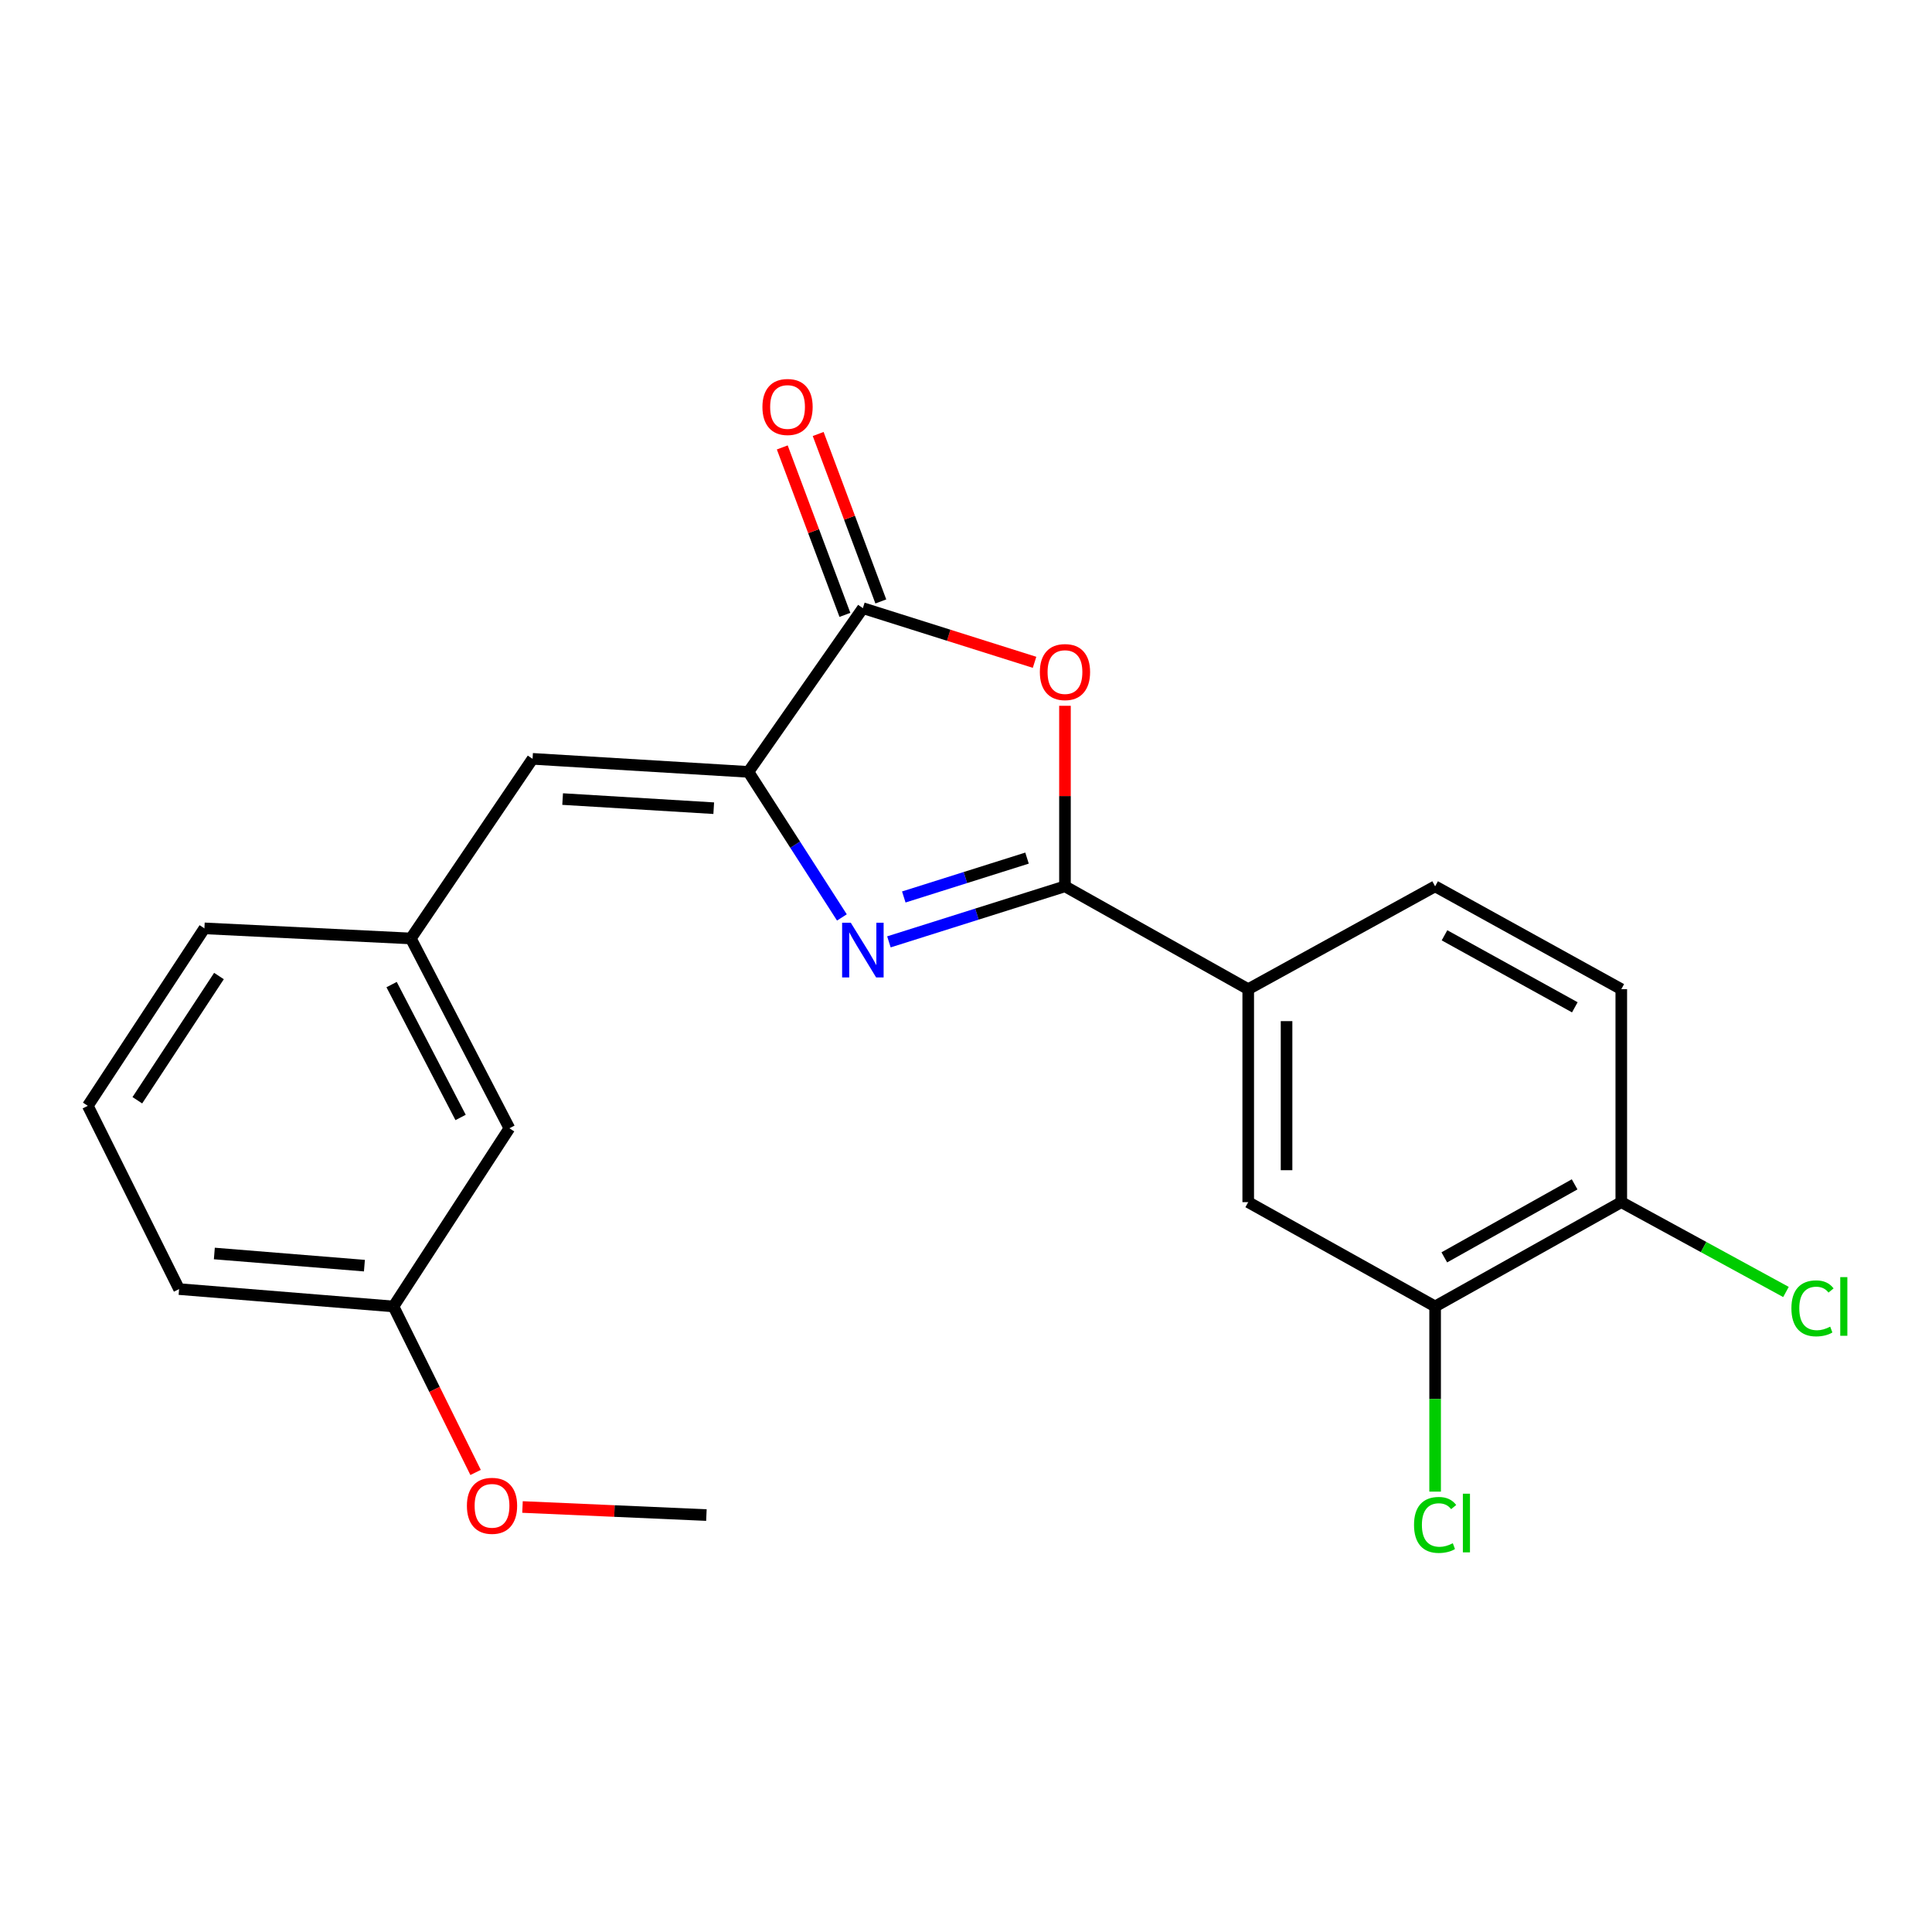<?xml version='1.0' encoding='iso-8859-1'?>
<svg version='1.1' baseProfile='full'
              xmlns='http://www.w3.org/2000/svg'
                      xmlns:rdkit='http://www.rdkit.org/xml'
                      xmlns:xlink='http://www.w3.org/1999/xlink'
                  xml:space='preserve'
width='1000px' height='1000px' viewBox='0 0 1000 1000'>
<!-- END OF HEADER -->
<rect style='opacity:1.0;fill:#FFFFFF;stroke:none' width='1000' height='1000' x='0' y='0'> </rect>
<path class='bond-0' d='M 460.102,487.509 L 505.664,473.135' style='fill:none;fill-rule:evenodd;stroke:#0000FF;stroke-width:6px;stroke-linecap:butt;stroke-linejoin:miter;stroke-opacity:1' />
<path class='bond-0' d='M 505.664,473.135 L 551.227,458.76' style='fill:none;fill-rule:evenodd;stroke:#000000;stroke-width:6px;stroke-linecap:butt;stroke-linejoin:miter;stroke-opacity:1' />
<path class='bond-0' d='M 467.801,464.275 L 499.695,454.213' style='fill:none;fill-rule:evenodd;stroke:#0000FF;stroke-width:6px;stroke-linecap:butt;stroke-linejoin:miter;stroke-opacity:1' />
<path class='bond-0' d='M 499.695,454.213 L 531.588,444.151' style='fill:none;fill-rule:evenodd;stroke:#000000;stroke-width:6px;stroke-linecap:butt;stroke-linejoin:miter;stroke-opacity:1' />
<path class='bond-1' d='M 435.766,474.862 L 411.575,437.193' style='fill:none;fill-rule:evenodd;stroke:#0000FF;stroke-width:6px;stroke-linecap:butt;stroke-linejoin:miter;stroke-opacity:1' />
<path class='bond-1' d='M 411.575,437.193 L 387.383,399.524' style='fill:none;fill-rule:evenodd;stroke:#000000;stroke-width:6px;stroke-linecap:butt;stroke-linejoin:miter;stroke-opacity:1' />
<path class='bond-2' d='M 551.227,458.76 L 551.227,412.039' style='fill:none;fill-rule:evenodd;stroke:#000000;stroke-width:6px;stroke-linecap:butt;stroke-linejoin:miter;stroke-opacity:1' />
<path class='bond-2' d='M 551.227,412.039 L 551.227,365.317' style='fill:none;fill-rule:evenodd;stroke:#FF0000;stroke-width:6px;stroke-linecap:butt;stroke-linejoin:miter;stroke-opacity:1' />
<path class='bond-5' d='M 551.227,458.76 L 646.078,512.001' style='fill:none;fill-rule:evenodd;stroke:#000000;stroke-width:6px;stroke-linecap:butt;stroke-linejoin:miter;stroke-opacity:1' />
<path class='bond-3' d='M 387.383,399.524 L 446.62,314.78' style='fill:none;fill-rule:evenodd;stroke:#000000;stroke-width:6px;stroke-linecap:butt;stroke-linejoin:miter;stroke-opacity:1' />
<path class='bond-4' d='M 387.383,399.524 L 275.656,392.778' style='fill:none;fill-rule:evenodd;stroke:#000000;stroke-width:6px;stroke-linecap:butt;stroke-linejoin:miter;stroke-opacity:1' />
<path class='bond-4' d='M 369.428,418.317 L 291.219,413.595' style='fill:none;fill-rule:evenodd;stroke:#000000;stroke-width:6px;stroke-linecap:butt;stroke-linejoin:miter;stroke-opacity:1' />
<path class='bond-22' d='M 535.485,342.816 L 491.052,328.798' style='fill:none;fill-rule:evenodd;stroke:#FF0000;stroke-width:6px;stroke-linecap:butt;stroke-linejoin:miter;stroke-opacity:1' />
<path class='bond-22' d='M 491.052,328.798 L 446.62,314.78' style='fill:none;fill-rule:evenodd;stroke:#000000;stroke-width:6px;stroke-linecap:butt;stroke-linejoin:miter;stroke-opacity:1' />
<path class='bond-8' d='M 455.912,311.304 L 439.699,267.969' style='fill:none;fill-rule:evenodd;stroke:#000000;stroke-width:6px;stroke-linecap:butt;stroke-linejoin:miter;stroke-opacity:1' />
<path class='bond-8' d='M 439.699,267.969 L 423.487,224.635' style='fill:none;fill-rule:evenodd;stroke:#FF0000;stroke-width:6px;stroke-linecap:butt;stroke-linejoin:miter;stroke-opacity:1' />
<path class='bond-8' d='M 437.328,318.256 L 421.116,274.922' style='fill:none;fill-rule:evenodd;stroke:#000000;stroke-width:6px;stroke-linecap:butt;stroke-linejoin:miter;stroke-opacity:1' />
<path class='bond-8' d='M 421.116,274.922 L 404.903,231.588' style='fill:none;fill-rule:evenodd;stroke:#FF0000;stroke-width:6px;stroke-linecap:butt;stroke-linejoin:miter;stroke-opacity:1' />
<path class='bond-10' d='M 275.656,392.778 L 212.649,485.744' style='fill:none;fill-rule:evenodd;stroke:#000000;stroke-width:6px;stroke-linecap:butt;stroke-linejoin:miter;stroke-opacity:1' />
<path class='bond-6' d='M 646.078,512.001 L 646.078,622.229' style='fill:none;fill-rule:evenodd;stroke:#000000;stroke-width:6px;stroke-linecap:butt;stroke-linejoin:miter;stroke-opacity:1' />
<path class='bond-6' d='M 665.919,528.535 L 665.919,605.695' style='fill:none;fill-rule:evenodd;stroke:#000000;stroke-width:6px;stroke-linecap:butt;stroke-linejoin:miter;stroke-opacity:1' />
<path class='bond-11' d='M 646.078,512.001 L 742.815,458.76' style='fill:none;fill-rule:evenodd;stroke:#000000;stroke-width:6px;stroke-linecap:butt;stroke-linejoin:miter;stroke-opacity:1' />
<path class='bond-7' d='M 646.078,622.229 L 742.815,676.219' style='fill:none;fill-rule:evenodd;stroke:#000000;stroke-width:6px;stroke-linecap:butt;stroke-linejoin:miter;stroke-opacity:1' />
<path class='bond-13' d='M 742.815,676.219 L 742.815,724.139' style='fill:none;fill-rule:evenodd;stroke:#000000;stroke-width:6px;stroke-linecap:butt;stroke-linejoin:miter;stroke-opacity:1' />
<path class='bond-13' d='M 742.815,724.139 L 742.815,772.059' style='fill:none;fill-rule:evenodd;stroke:#00CC00;stroke-width:6px;stroke-linecap:butt;stroke-linejoin:miter;stroke-opacity:1' />
<path class='bond-23' d='M 742.815,676.219 L 839.177,622.229' style='fill:none;fill-rule:evenodd;stroke:#000000;stroke-width:6px;stroke-linecap:butt;stroke-linejoin:miter;stroke-opacity:1' />
<path class='bond-23' d='M 747.571,650.811 L 815.024,613.018' style='fill:none;fill-rule:evenodd;stroke:#000000;stroke-width:6px;stroke-linecap:butt;stroke-linejoin:miter;stroke-opacity:1' />
<path class='bond-9' d='M 839.177,622.229 L 839.177,512.001' style='fill:none;fill-rule:evenodd;stroke:#000000;stroke-width:6px;stroke-linecap:butt;stroke-linejoin:miter;stroke-opacity:1' />
<path class='bond-15' d='M 839.177,622.229 L 881.794,645.477' style='fill:none;fill-rule:evenodd;stroke:#000000;stroke-width:6px;stroke-linecap:butt;stroke-linejoin:miter;stroke-opacity:1' />
<path class='bond-15' d='M 881.794,645.477 L 924.412,668.725' style='fill:none;fill-rule:evenodd;stroke:#00CC00;stroke-width:6px;stroke-linecap:butt;stroke-linejoin:miter;stroke-opacity:1' />
<path class='bond-14' d='M 212.649,485.744 L 263.663,583.991' style='fill:none;fill-rule:evenodd;stroke:#000000;stroke-width:6px;stroke-linecap:butt;stroke-linejoin:miter;stroke-opacity:1' />
<path class='bond-14' d='M 202.692,509.624 L 238.402,578.397' style='fill:none;fill-rule:evenodd;stroke:#000000;stroke-width:6px;stroke-linecap:butt;stroke-linejoin:miter;stroke-opacity:1' />
<path class='bond-19' d='M 212.649,485.744 L 105.805,480.519' style='fill:none;fill-rule:evenodd;stroke:#000000;stroke-width:6px;stroke-linecap:butt;stroke-linejoin:miter;stroke-opacity:1' />
<path class='bond-12' d='M 742.815,458.76 L 839.177,512.001' style='fill:none;fill-rule:evenodd;stroke:#000000;stroke-width:6px;stroke-linecap:butt;stroke-linejoin:miter;stroke-opacity:1' />
<path class='bond-12' d='M 747.674,484.113 L 815.127,521.381' style='fill:none;fill-rule:evenodd;stroke:#000000;stroke-width:6px;stroke-linecap:butt;stroke-linejoin:miter;stroke-opacity:1' />
<path class='bond-16' d='M 263.663,583.991 L 203.665,676.219' style='fill:none;fill-rule:evenodd;stroke:#000000;stroke-width:6px;stroke-linecap:butt;stroke-linejoin:miter;stroke-opacity:1' />
<path class='bond-17' d='M 203.665,676.219 L 224.914,719.175' style='fill:none;fill-rule:evenodd;stroke:#000000;stroke-width:6px;stroke-linecap:butt;stroke-linejoin:miter;stroke-opacity:1' />
<path class='bond-17' d='M 224.914,719.175 L 246.162,762.131' style='fill:none;fill-rule:evenodd;stroke:#FF0000;stroke-width:6px;stroke-linecap:butt;stroke-linejoin:miter;stroke-opacity:1' />
<path class='bond-24' d='M 203.665,676.219 L 92.698,667.235' style='fill:none;fill-rule:evenodd;stroke:#000000;stroke-width:6px;stroke-linecap:butt;stroke-linejoin:miter;stroke-opacity:1' />
<path class='bond-24' d='M 188.621,655.095 L 110.945,648.807' style='fill:none;fill-rule:evenodd;stroke:#000000;stroke-width:6px;stroke-linecap:butt;stroke-linejoin:miter;stroke-opacity:1' />
<path class='bond-21' d='M 270.445,780.019 L 318.04,782.109' style='fill:none;fill-rule:evenodd;stroke:#FF0000;stroke-width:6px;stroke-linecap:butt;stroke-linejoin:miter;stroke-opacity:1' />
<path class='bond-21' d='M 318.04,782.109 L 365.635,784.199' style='fill:none;fill-rule:evenodd;stroke:#000000;stroke-width:6px;stroke-linecap:butt;stroke-linejoin:miter;stroke-opacity:1' />
<path class='bond-18' d='M 45.455,572.373 L 105.805,480.519' style='fill:none;fill-rule:evenodd;stroke:#000000;stroke-width:6px;stroke-linecap:butt;stroke-linejoin:miter;stroke-opacity:1' />
<path class='bond-18' d='M 71.089,569.49 L 113.334,505.192' style='fill:none;fill-rule:evenodd;stroke:#000000;stroke-width:6px;stroke-linecap:butt;stroke-linejoin:miter;stroke-opacity:1' />
<path class='bond-20' d='M 45.455,572.373 L 92.698,667.235' style='fill:none;fill-rule:evenodd;stroke:#000000;stroke-width:6px;stroke-linecap:butt;stroke-linejoin:miter;stroke-opacity:1' />
<path  class='atom-0' d='M 440.36 477.603
L 449.64 492.603
Q 450.56 494.083, 452.04 496.763
Q 453.52 499.443, 453.6 499.603
L 453.6 477.603
L 457.36 477.603
L 457.36 505.923
L 453.48 505.923
L 443.52 489.523
Q 442.36 487.603, 441.12 485.403
Q 439.92 483.203, 439.56 482.523
L 439.56 505.923
L 435.88 505.923
L 435.88 477.603
L 440.36 477.603
' fill='#0000FF'/>
<path  class='atom-3' d='M 538.227 347.862
Q 538.227 341.062, 541.587 337.262
Q 544.947 333.462, 551.227 333.462
Q 557.507 333.462, 560.867 337.262
Q 564.227 341.062, 564.227 347.862
Q 564.227 354.742, 560.827 358.662
Q 557.427 362.542, 551.227 362.542
Q 544.987 362.542, 541.587 358.662
Q 538.227 354.782, 538.227 347.862
M 551.227 359.342
Q 555.547 359.342, 557.867 356.462
Q 560.227 353.542, 560.227 347.862
Q 560.227 342.302, 557.867 339.502
Q 555.547 336.662, 551.227 336.662
Q 546.907 336.662, 544.547 339.462
Q 542.227 342.262, 542.227 347.862
Q 542.227 353.582, 544.547 356.462
Q 546.907 359.342, 551.227 359.342
' fill='#FF0000'/>
<path  class='atom-9' d='M 394.632 210.65
Q 394.632 203.85, 397.992 200.05
Q 401.352 196.25, 407.632 196.25
Q 413.912 196.25, 417.272 200.05
Q 420.632 203.85, 420.632 210.65
Q 420.632 217.53, 417.232 221.45
Q 413.832 225.33, 407.632 225.33
Q 401.392 225.33, 397.992 221.45
Q 394.632 217.57, 394.632 210.65
M 407.632 222.13
Q 411.952 222.13, 414.272 219.25
Q 416.632 216.33, 416.632 210.65
Q 416.632 205.09, 414.272 202.29
Q 411.952 199.45, 407.632 199.45
Q 403.312 199.45, 400.952 202.25
Q 398.632 205.05, 398.632 210.65
Q 398.632 216.37, 400.952 219.25
Q 403.312 222.13, 407.632 222.13
' fill='#FF0000'/>
<path  class='atom-14' d='M 731.895 789.301
Q 731.895 782.261, 735.175 778.581
Q 738.495 774.861, 744.775 774.861
Q 750.615 774.861, 753.735 778.981
L 751.095 781.141
Q 748.815 778.141, 744.775 778.141
Q 740.495 778.141, 738.215 781.021
Q 735.975 783.861, 735.975 789.301
Q 735.975 794.901, 738.295 797.781
Q 740.655 800.661, 745.215 800.661
Q 748.335 800.661, 751.975 798.781
L 753.095 801.781
Q 751.615 802.741, 749.375 803.301
Q 747.135 803.861, 744.655 803.861
Q 738.495 803.861, 735.175 800.101
Q 731.895 796.341, 731.895 789.301
' fill='#00CC00'/>
<path  class='atom-14' d='M 757.175 773.141
L 760.855 773.141
L 760.855 803.501
L 757.175 803.501
L 757.175 773.141
' fill='#00CC00'/>
<path  class='atom-16' d='M 927.231 677.199
Q 927.231 670.159, 930.511 666.479
Q 933.831 662.759, 940.111 662.759
Q 945.951 662.759, 949.071 666.879
L 946.431 669.039
Q 944.151 666.039, 940.111 666.039
Q 935.831 666.039, 933.551 668.919
Q 931.311 671.759, 931.311 677.199
Q 931.311 682.799, 933.631 685.679
Q 935.991 688.559, 940.551 688.559
Q 943.671 688.559, 947.311 686.679
L 948.431 689.679
Q 946.951 690.639, 944.711 691.199
Q 942.471 691.759, 939.991 691.759
Q 933.831 691.759, 930.511 687.999
Q 927.231 684.239, 927.231 677.199
' fill='#00CC00'/>
<path  class='atom-16' d='M 952.511 661.039
L 956.191 661.039
L 956.191 691.399
L 952.511 691.399
L 952.511 661.039
' fill='#00CC00'/>
<path  class='atom-18' d='M 241.668 779.407
Q 241.668 772.607, 245.028 768.807
Q 248.388 765.007, 254.668 765.007
Q 260.948 765.007, 264.308 768.807
Q 267.668 772.607, 267.668 779.407
Q 267.668 786.287, 264.268 790.207
Q 260.868 794.087, 254.668 794.087
Q 248.428 794.087, 245.028 790.207
Q 241.668 786.327, 241.668 779.407
M 254.668 790.887
Q 258.988 790.887, 261.308 788.007
Q 263.668 785.087, 263.668 779.407
Q 263.668 773.847, 261.308 771.047
Q 258.988 768.207, 254.668 768.207
Q 250.348 768.207, 247.988 771.007
Q 245.668 773.807, 245.668 779.407
Q 245.668 785.127, 247.988 788.007
Q 250.348 790.887, 254.668 790.887
' fill='#FF0000'/>
</svg>
